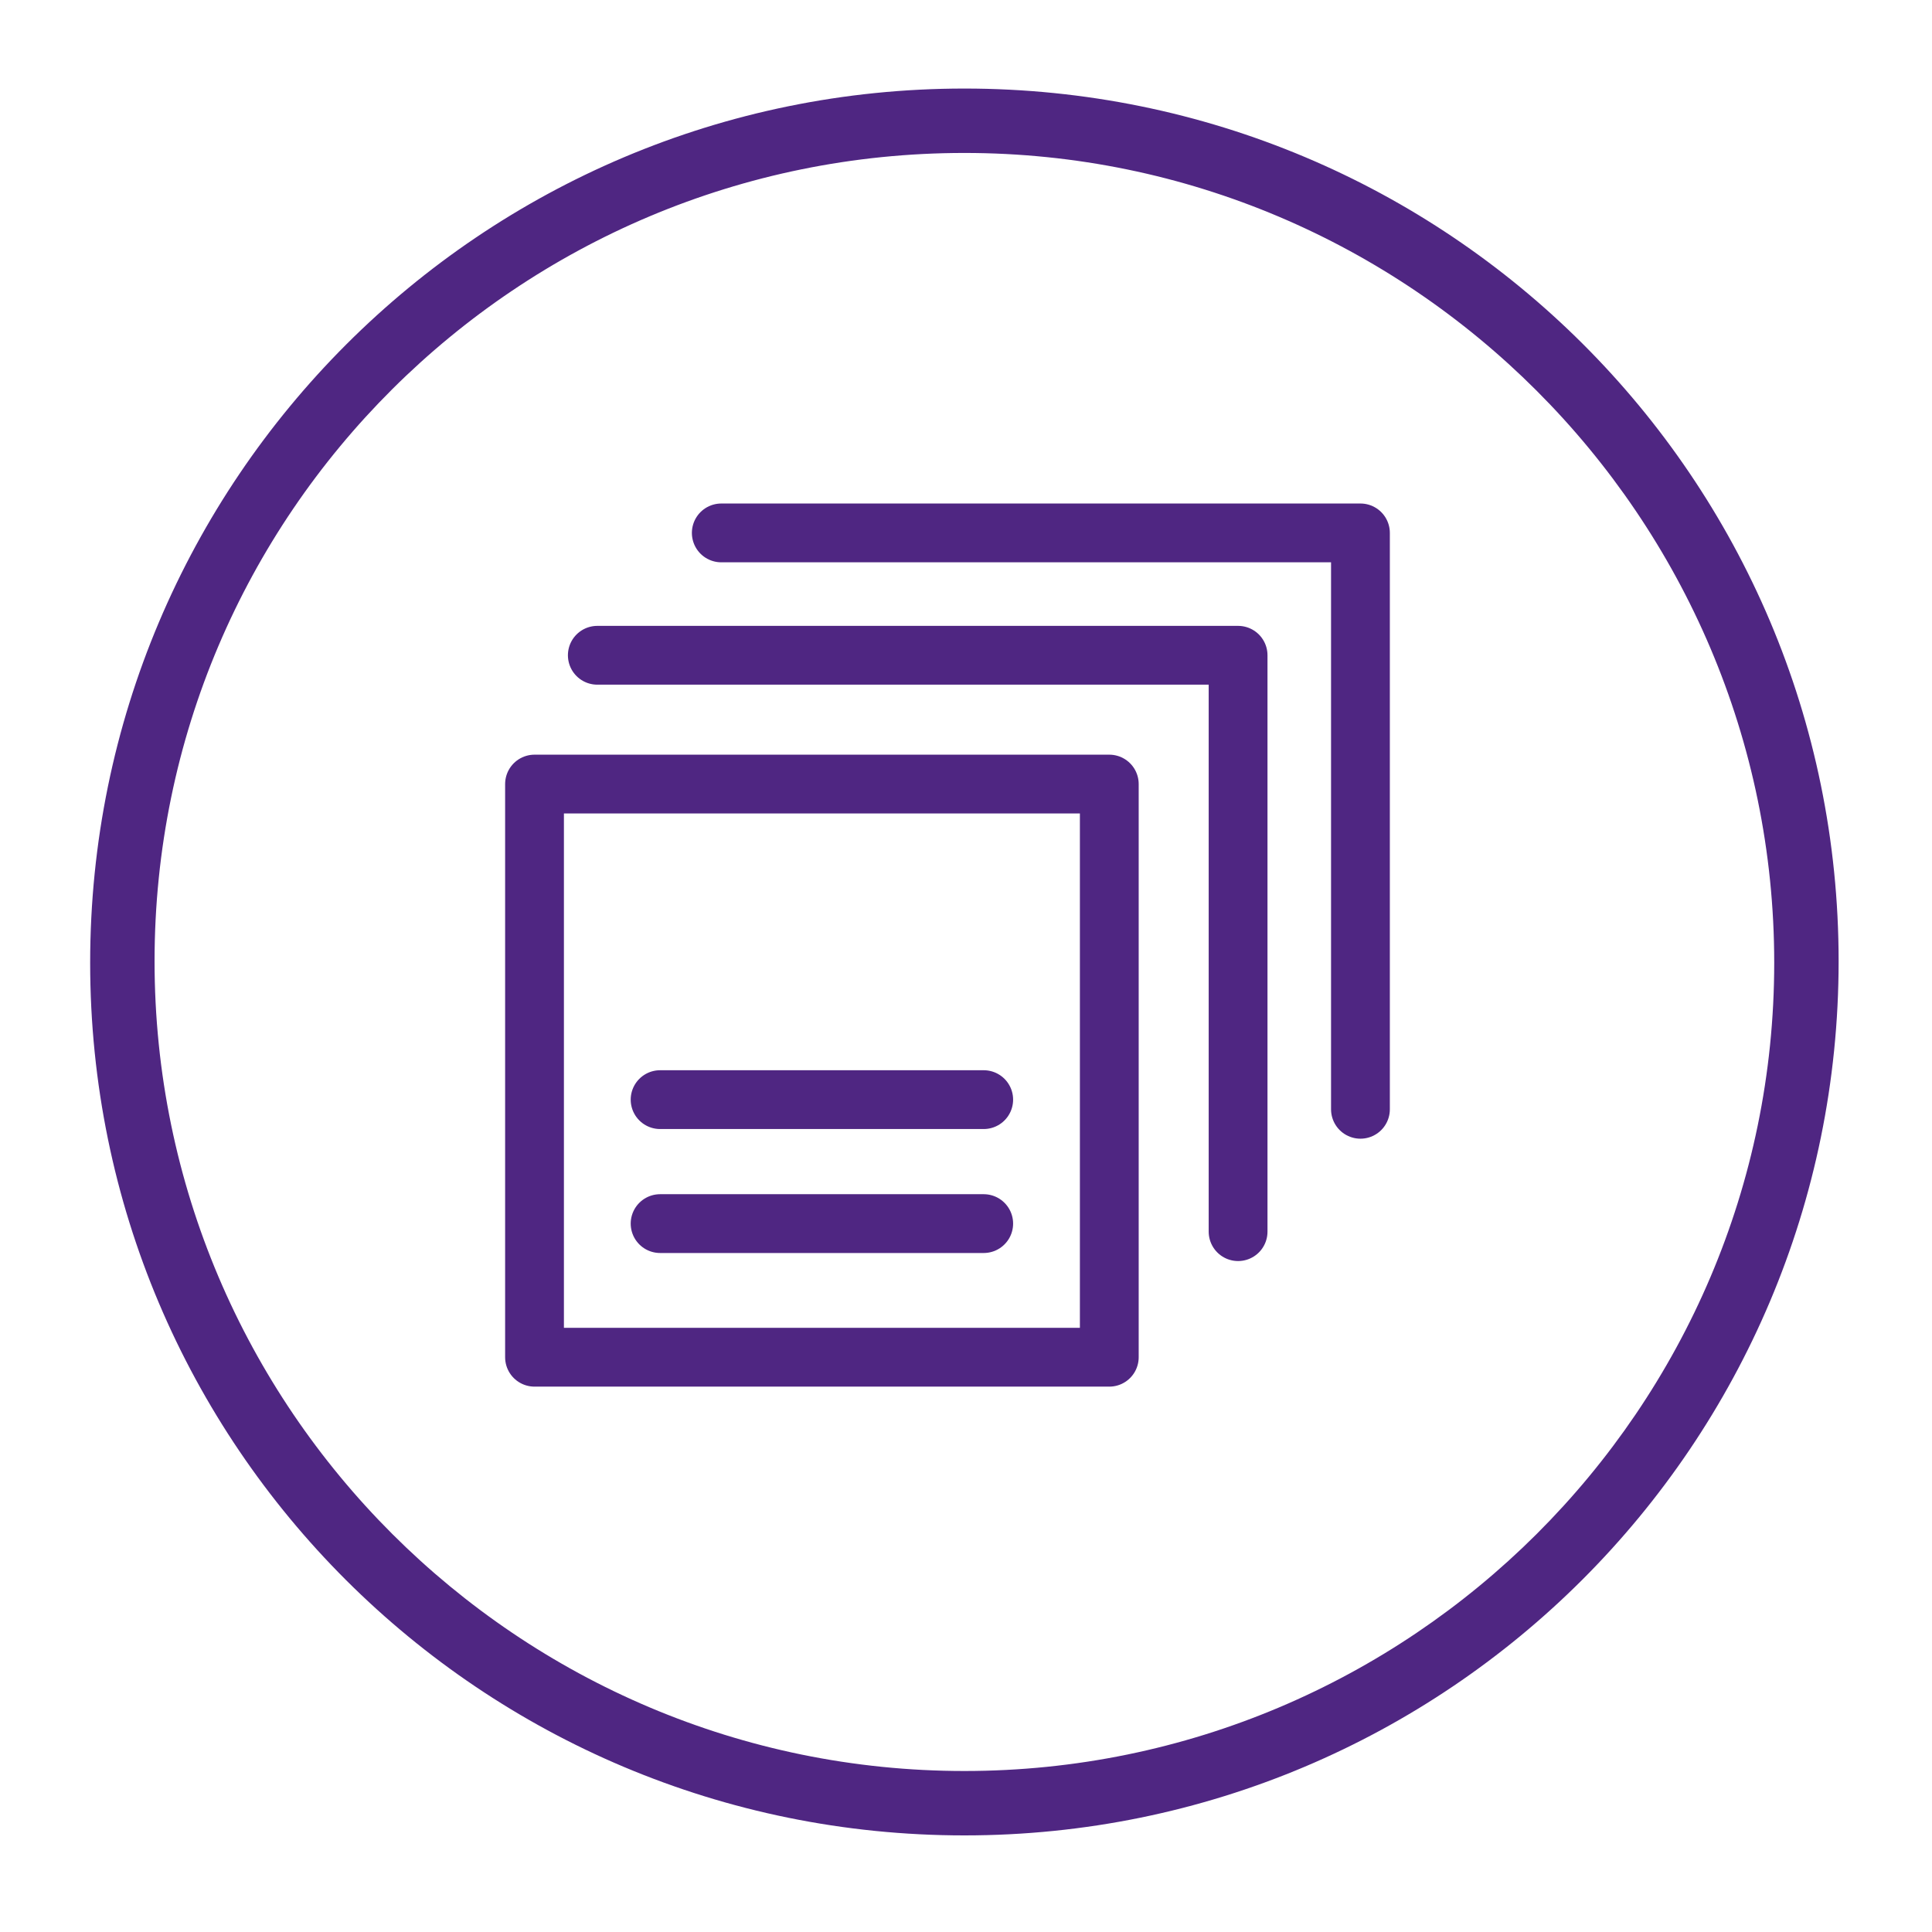 <?xml version="1.0" encoding="utf-8"?>
<!-- Generator: Adobe Illustrator 26.1.0, SVG Export Plug-In . SVG Version: 6.00 Build 0)  -->
<svg version="1.1" id="Layer_1" xmlns="http://www.w3.org/2000/svg" xmlns:xlink="http://www.w3.org/1999/xlink" x="0px" y="0px"
	 viewBox="0 0 120 120" style="enable-background:new 0 0 120 120;" xml:space="preserve">
<style type="text/css">
	.st0{fill:#4F2682;}
	.st1{fill:none;stroke:#4F2682;stroke-width:3.652;stroke-linecap:round;stroke-linejoin:round;stroke-miterlimit:10;}
</style>
<g>
	<path class="st0" d="M59.9,9.5c27.7,0,50.3,22.6,50.3,50.3S87.6,110,59.9,110S9.6,87.5,9.6,59.7S32.2,9.5,59.9,9.5 M59.9,5.5
		c-30,0-54.3,24.3-54.3,54.3S29.9,114,59.9,114s54.3-24.3,54.3-54.3S89.9,5.5,59.9,5.5L59.9,5.5z"/>
</g>
<g>
	<g>
		<path class="st1" d="M44.8,33.1H70h14.5v35.8 M37.1,40.7h25.3h14.5v35.8"/>
	</g>
	<g>
		<rect x="33.2" y="48.7" class="st1" width="35.7" height="35.6"/>
	</g>
	<line class="st1" x1="41" y1="68.3" x2="61.1" y2="68.3"/>
	<line class="st1" x1="41" y1="76" x2="61.1" y2="76"/>
</g>
</svg>

